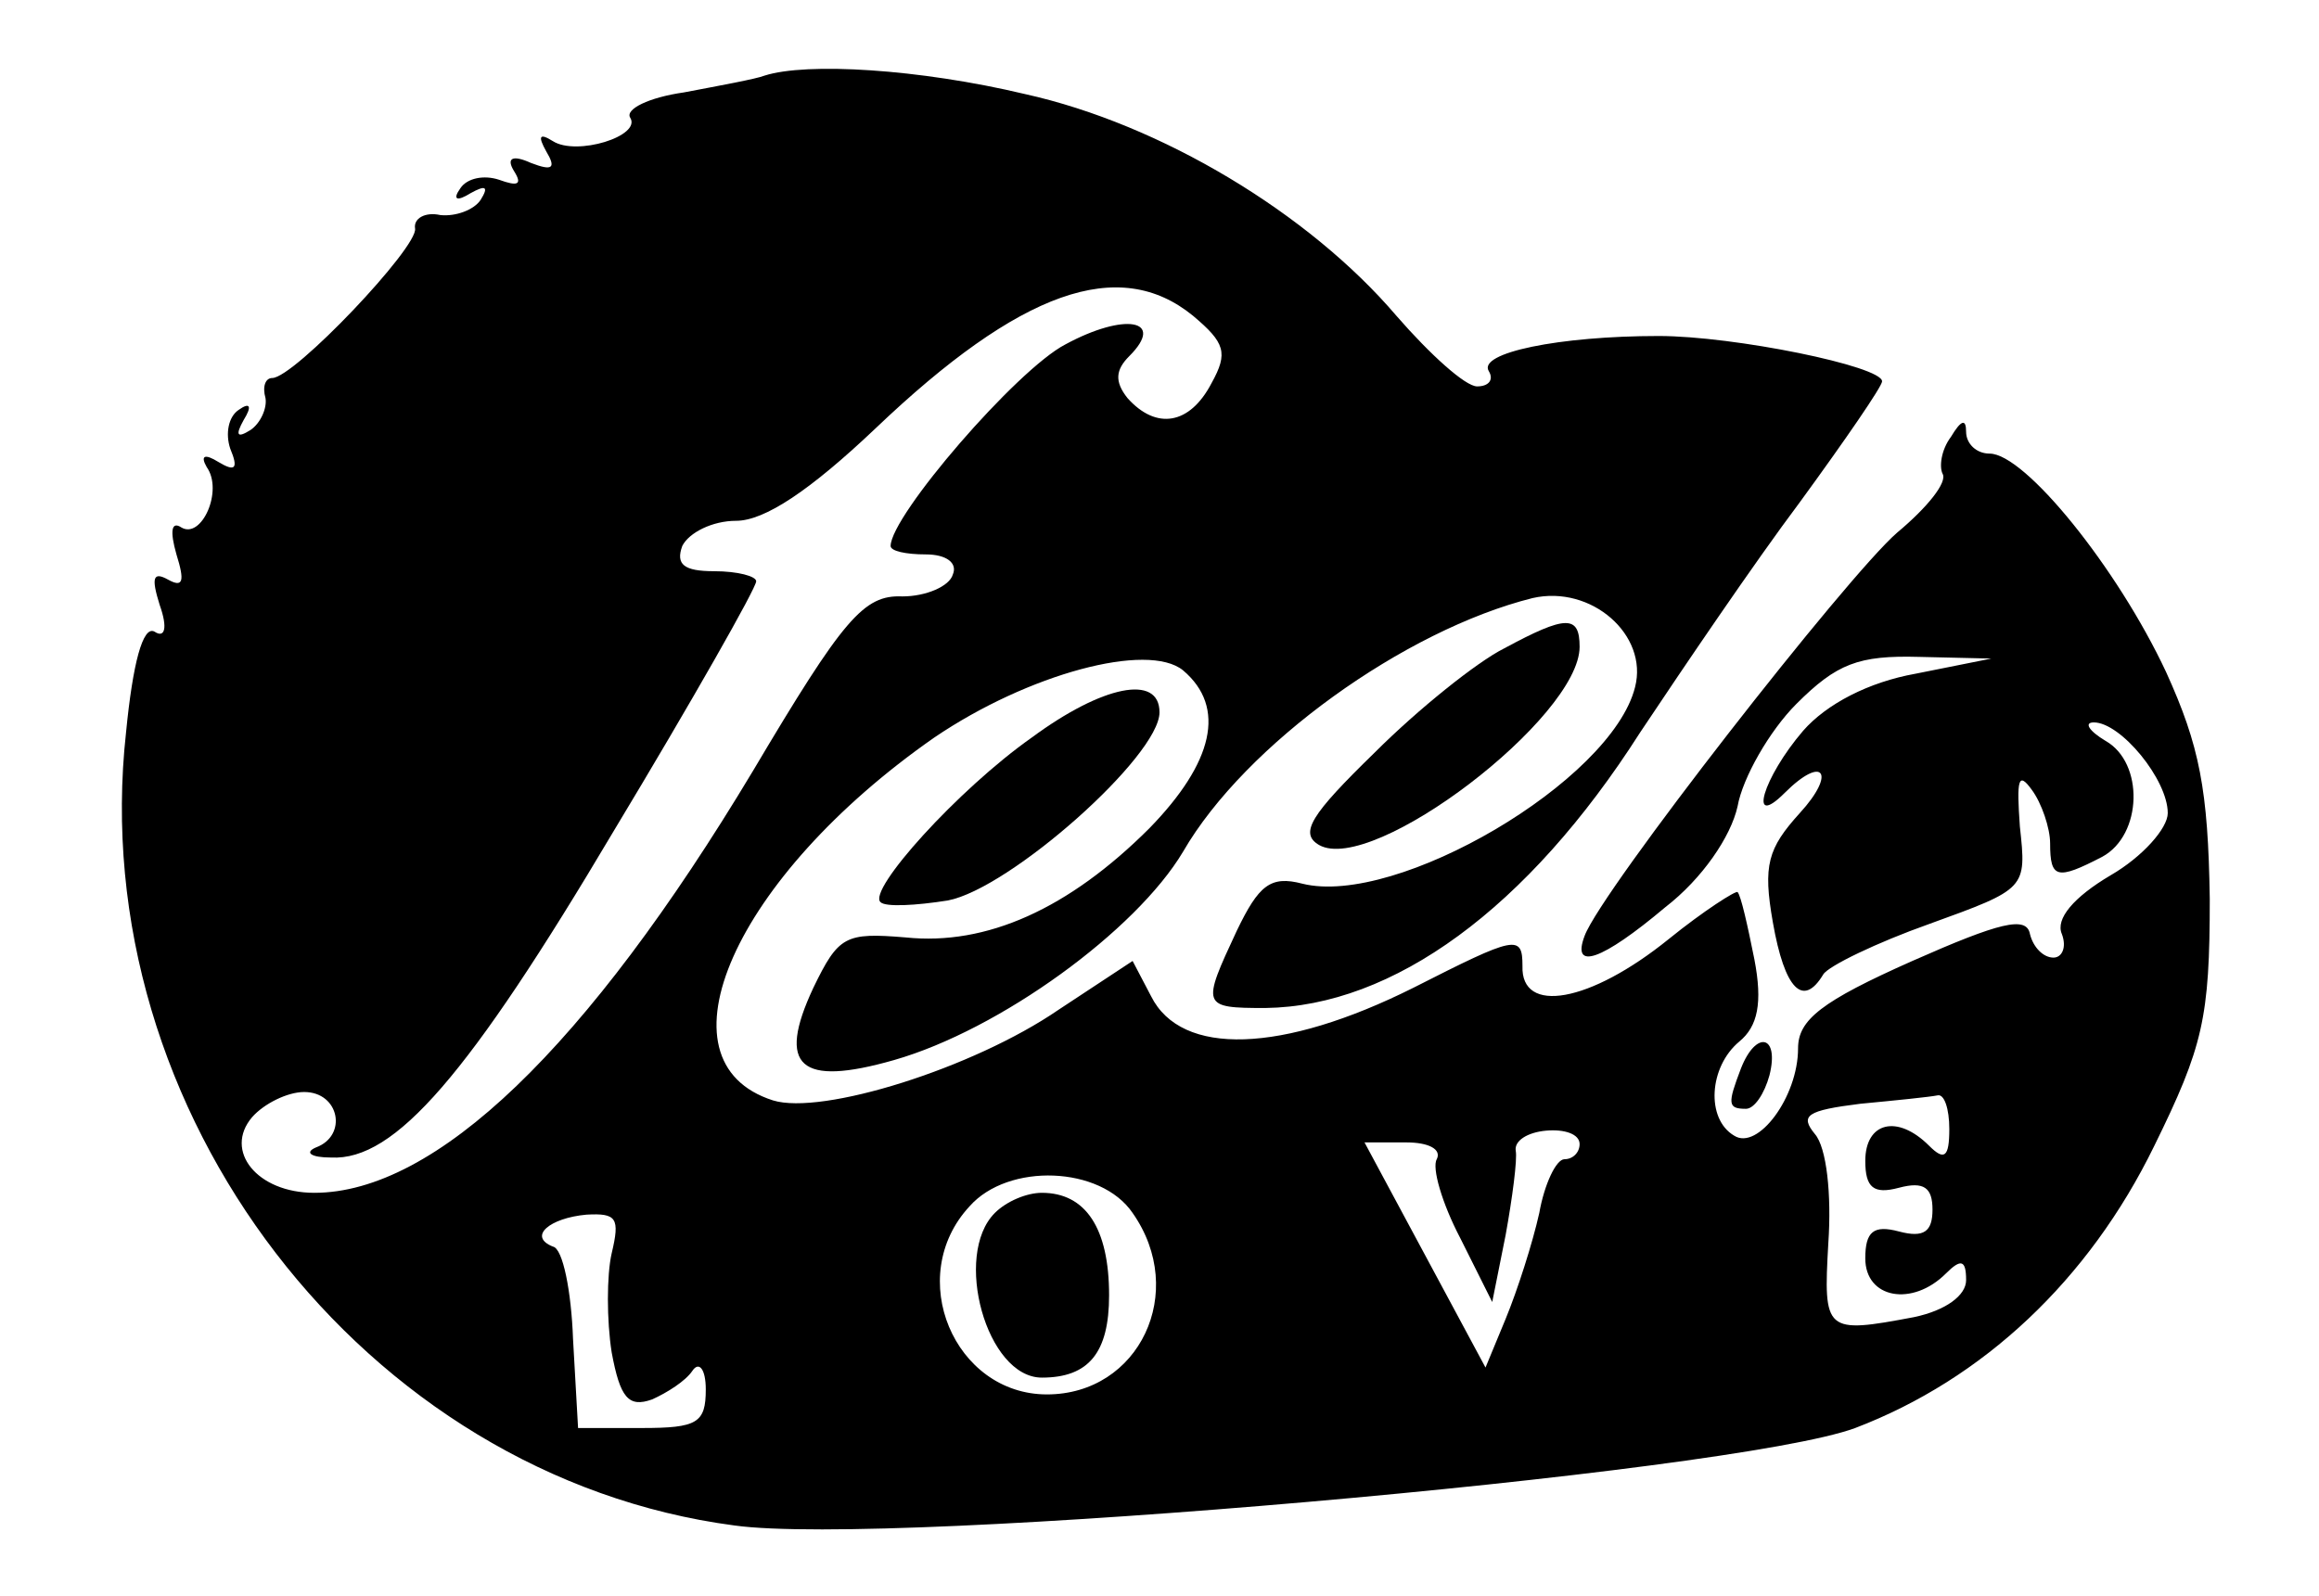 <?xml version="1.0" encoding="UTF-8" standalone="no"?>
<svg xmlns="http://www.w3.org/2000/svg" version="1.0" width="138pt" height="95pt" viewBox="0 0 138 95" preserveAspectRatio="xMidYMid meet">
  <g transform="translate(0,95) scale(0.1,-0.1)" fill="#000000" stroke="none">
    <path d="M455 905 c-5 -2 -27 -6 -48 -10 -21 -3 -35 -10 -32 -15 7 -11 -32 -23 -46 -14 -8 5 -9 3 -4 -6 6 -10 4 -12 -9 -7 -11 5 -15 3 -10 -5 5 -8 2 -9 -9 -5 -9 3 -19 1 -23 -5 -5 -7 -2 -8 6 -3 9 5 11 4 6 -4 -4 -6 -15 -10 -24 -9 -9 2 -16 -2 -15 -8 2 -11 -72 -89 -85 -89 -4 0 -6 -5 -4 -12 1 -6 -3 -15 -9 -19 -8 -5 -9 -3 -4 6 5 8 4 11 -3 6 -6 -4 -8 -14 -5 -23 5 -12 3 -14 -7 -8 -8 5 -11 4 -7 -3 10 -14 -3 -43 -15 -36 -6 4 -7 -2 -3 -16 5 -16 4 -20 -5 -15 -9 5 -10 1 -5 -15 5 -14 3 -20 -3 -16 -7 4 -13 -19 -17 -60 -25 -226 142 -443 362 -472 93 -13 594 31 667 58 76 29 139 88 178 168 29 59 33 76 33 147 -1 65 -6 91 -26 135 -29 62 -84 130 -105 130 -8 0 -14 6 -14 13 0 8 -3 7 -9 -3 -6 -8 -7 -18 -5 -22 3 -5 -9 -20 -27 -35 -30 -26 -176 -213 -186 -240 -8 -21 10 -15 48 17 22 17 39 42 43 60 3 17 19 45 35 61 24 24 37 29 73 28 l43 -1 -45 -9 c-28 -5 -53 -18 -67 -34 -24 -28 -33 -59 -11 -37 23 23 31 12 9 -12 -19 -21 -22 -31 -16 -65 7 -40 18 -51 30 -31 3 5 32 19 63 30 58 21 58 21 54 58 -2 28 -1 33 7 22 6 -8 11 -23 11 -32 0 -21 4 -22 31 -8 24 13 25 56 2 69 -10 6 -13 11 -7 11 16 0 44 -34 44 -54 0 -9 -15 -26 -34 -37 -22 -13 -33 -26 -29 -35 3 -8 0 -14 -5 -14 -6 0 -12 6 -14 14 -2 11 -18 7 -70 -16 -54 -24 -68 -35 -68 -52 0 -29 -24 -61 -38 -52 -17 10 -15 41 3 56 11 9 14 23 9 49 -4 20 -8 38 -10 40 -1 1 -20 -11 -41 -28 -47 -38 -88 -45 -87 -16 0 19 -4 18 -65 -13 -78 -39 -138 -41 -156 -5 l-11 21 -44 -29 c-51 -35 -141 -63 -170 -54 -72 23 -23 133 96 216 56 38 127 57 148 40 26 -22 18 -55 -20 -94 -48 -48 -97 -70 -145 -65 -36 3 -40 1 -55 -30 -22 -47 -8 -59 48 -43 63 18 144 77 172 124 37 64 132 132 208 151 35 8 69 -22 61 -53 -14 -56 -142 -131 -198 -117 -19 5 -26 -1 -39 -28 -21 -45 -21 -46 17 -46 76 1 156 59 223 164 26 39 68 101 95 137 27 37 49 69 49 72 0 9 -88 27 -133 27 -59 0 -108 -10 -101 -21 3 -5 0 -9 -7 -9 -7 0 -28 19 -48 42 -52 61 -140 114 -221 132 -63 15 -130 19 -155 11z m255 -143 c19 -16 21 -22 11 -40 -13 -25 -33 -28 -50 -9 -8 10 -7 17 1 25 22 22 -3 26 -38 7 -29 -15 -104 -102 -104 -120 0 -3 9 -5 21 -5 12 0 19 -5 16 -12 -2 -7 -16 -13 -30 -13 -23 1 -35 -13 -89 -104 -99 -165 -189 -251 -261 -251 -34 0 -54 25 -37 45 7 8 21 15 31 15 21 0 26 -26 7 -33 -7 -3 -3 -6 9 -6 38 -2 82 49 168 194 47 78 85 145 85 149 0 3 -11 6 -25 6 -18 0 -23 4 -19 15 4 8 18 15 32 15 17 0 44 18 83 55 86 82 145 103 189 67z m450 -484 c0 -17 -3 -19 -12 -10 -19 19 -38 14 -38 -9 0 -16 5 -20 20 -16 15 4 20 0 20 -13 0 -13 -5 -17 -20 -13 -15 4 -20 0 -20 -16 0 -24 28 -29 48 -9 9 9 12 8 12 -4 0 -9 -12 -18 -31 -22 -53 -10 -54 -9 -51 44 2 29 -1 57 -8 65 -9 11 -5 14 27 18 21 2 41 4 46 5 4 1 7 -8 7 -20z m-220 -9 c0 -5 -4 -9 -9 -9 -5 0 -12 -15 -15 -32 -4 -18 -13 -46 -20 -63 l-12 -29 -36 67 -36 67 25 0 c13 0 21 -4 18 -10 -3 -5 3 -26 14 -47 l19 -38 8 40 c4 22 7 45 6 50 -1 6 7 11 18 12 11 1 20 -2 20 -8z m-266 -41 c33 -47 4 -108 -51 -108 -55 0 -85 70 -46 112 23 26 78 24 97 -4z m-310 -24 c-3 -13 -3 -40 0 -59 5 -27 10 -33 24 -28 9 4 20 11 24 17 4 6 8 1 8 -11 0 -20 -5 -23 -38 -23 l-38 0 -3 53 c-1 28 -6 54 -12 55 -15 6 -2 17 20 19 18 1 20 -2 15 -23z"></path>
    <path d="M592 228 c-25 -25 -5 -98 28 -98 28 0 40 15 40 49 0 40 -14 61 -40 61 -9 0 -21 -5 -28 -12z"></path>
    <path d="M895 564 c-16 -8 -51 -36 -77 -62 -38 -37 -45 -48 -33 -55 32 -18 155 76 155 118 0 19 -8 19 -45 -1z"></path>
    <path d="M614 511 c-44 -31 -98 -91 -90 -98 3 -3 21 -2 40 1 37 7 126 86 126 112 0 23 -34 16 -76 -15z"></path>
    <path d="M1036 314 c-8 -21 -8 -24 3 -24 5 0 11 9 14 20 6 24 -8 27 -17 4z"></path>
  </g>
</svg>
